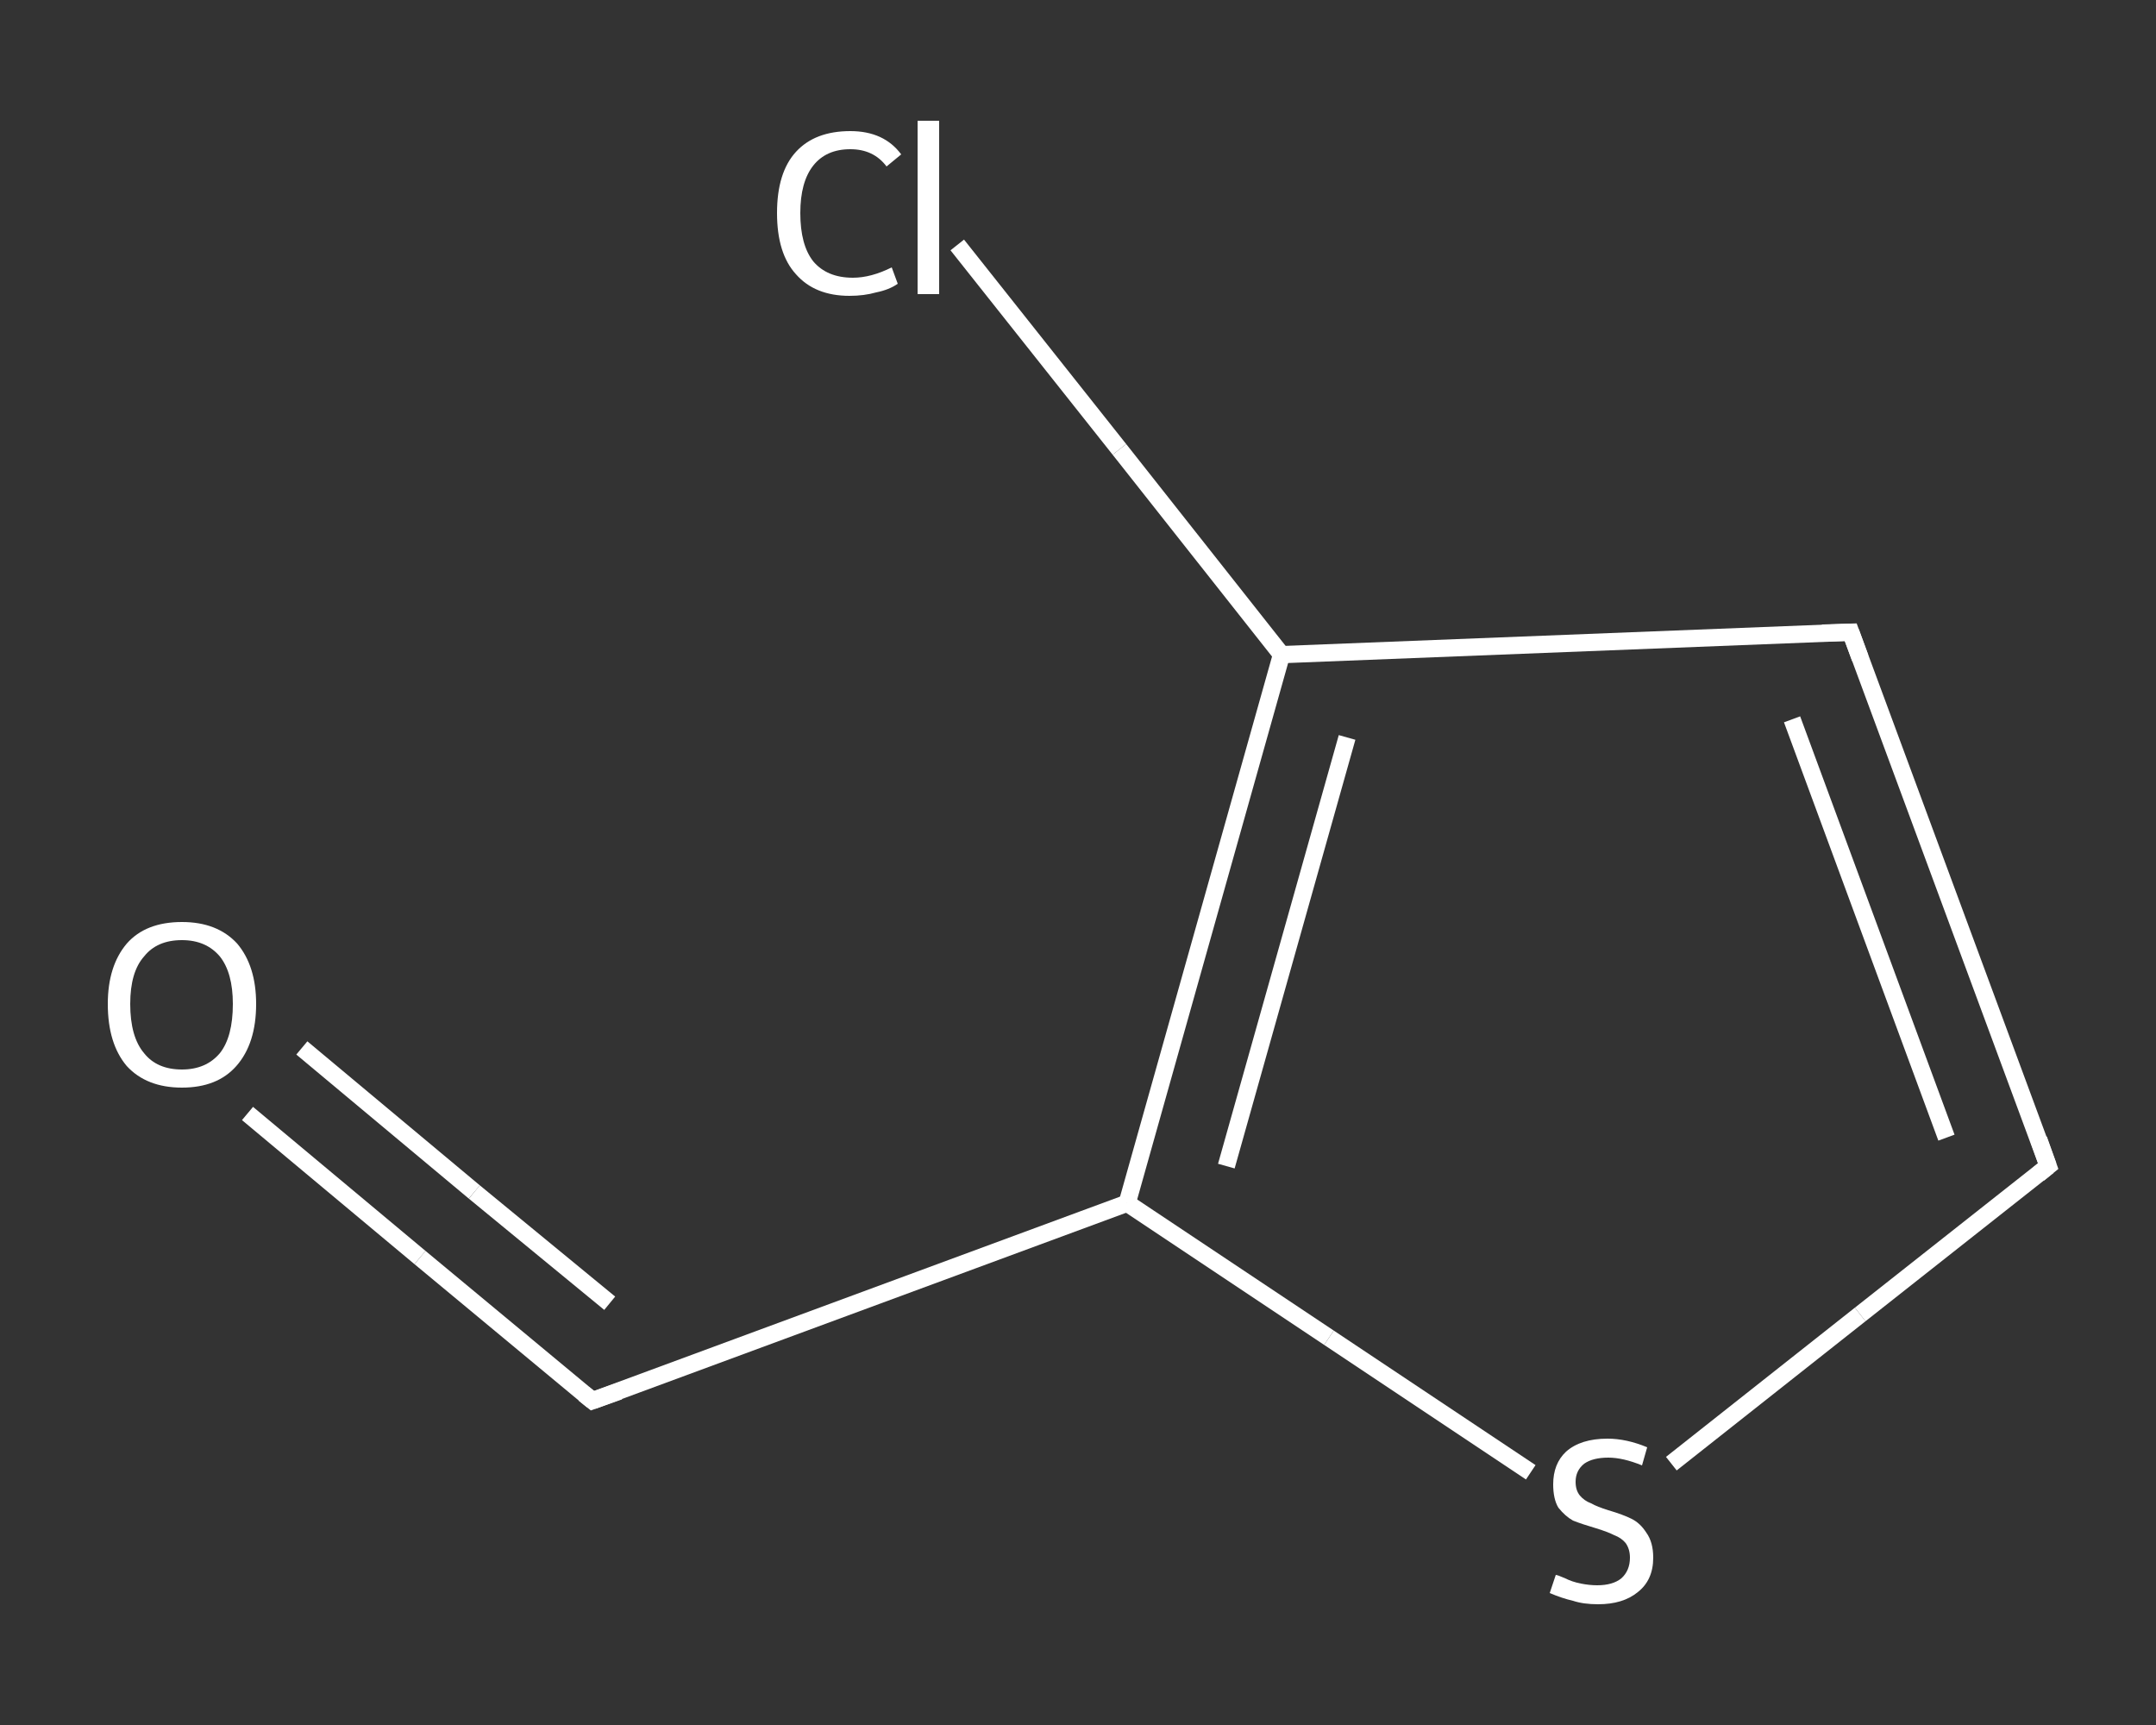<?xml version='1.0' encoding='iso-8859-1'?>
<svg version='1.1' baseProfile='full'
              xmlns='http://www.w3.org/2000/svg'
                      xmlns:rdkit='http://www.rdkit.org/xml'
                      xmlns:xlink='http://www.w3.org/1999/xlink'
                  xml:space='preserve'
width='250px' height='200px' viewBox='0 0 250 200'>
<rect x="0" y="0" width="250" height="200" fill="#333333" stroke="none"/>
<!-- END OF HEADER -->
<rect style='opacity:1.0;fill:transparent;stroke:none' width='250.0' height='200.0' x='0.0' y='0.0'> </rect>
<path class='bond-0 atom-0 atom-1' d='M 28.7,129.1 L 48.7,145.8' style='fill:none;fill-rule:evenodd;stroke:#FFFFFF;stroke-width:2.0px;stroke-linecap:butt;stroke-linejoin:miter;stroke-opacity:1' />
<path class='bond-0 atom-0 atom-1' d='M 48.7,145.8 L 68.7,162.4' style='fill:none;fill-rule:evenodd;stroke:#FFFFFF;stroke-width:2.0px;stroke-linecap:butt;stroke-linejoin:miter;stroke-opacity:1' />
<path class='bond-0 atom-0 atom-1' d='M 35.0,121.5 L 55.0,138.2' style='fill:none;fill-rule:evenodd;stroke:#FFFFFF;stroke-width:2.0px;stroke-linecap:butt;stroke-linejoin:miter;stroke-opacity:1' />
<path class='bond-0 atom-0 atom-1' d='M 55.0,138.2 L 70.7,151.1' style='fill:none;fill-rule:evenodd;stroke:#FFFFFF;stroke-width:2.0px;stroke-linecap:butt;stroke-linejoin:miter;stroke-opacity:1' />
<path class='bond-1 atom-1 atom-2' d='M 68.7,162.4 L 130.7,139.5' style='fill:none;fill-rule:evenodd;stroke:#FFFFFF;stroke-width:2.0px;stroke-linecap:butt;stroke-linejoin:miter;stroke-opacity:1' />
<path class='bond-2 atom-2 atom-3' d='M 130.7,139.5 L 154.1,155.1' style='fill:none;fill-rule:evenodd;stroke:#FFFFFF;stroke-width:2.0px;stroke-linecap:butt;stroke-linejoin:miter;stroke-opacity:1' />
<path class='bond-2 atom-2 atom-3' d='M 154.1,155.1 L 177.5,170.7' style='fill:none;fill-rule:evenodd;stroke:#FFFFFF;stroke-width:2.0px;stroke-linecap:butt;stroke-linejoin:miter;stroke-opacity:1' />
<path class='bond-3 atom-3 atom-4' d='M 193.8,169.7 L 215.7,152.4' style='fill:none;fill-rule:evenodd;stroke:#FFFFFF;stroke-width:2.0px;stroke-linecap:butt;stroke-linejoin:miter;stroke-opacity:1' />
<path class='bond-3 atom-3 atom-4' d='M 215.7,152.4 L 237.5,135.2' style='fill:none;fill-rule:evenodd;stroke:#FFFFFF;stroke-width:2.0px;stroke-linecap:butt;stroke-linejoin:miter;stroke-opacity:1' />
<path class='bond-4 atom-4 atom-5' d='M 237.5,135.2 L 214.6,73.3' style='fill:none;fill-rule:evenodd;stroke:#FFFFFF;stroke-width:2.0px;stroke-linecap:butt;stroke-linejoin:miter;stroke-opacity:1' />
<path class='bond-4 atom-4 atom-5' d='M 225.7,131.9 L 207.8,83.4' style='fill:none;fill-rule:evenodd;stroke:#FFFFFF;stroke-width:2.0px;stroke-linecap:butt;stroke-linejoin:miter;stroke-opacity:1' />
<path class='bond-5 atom-5 atom-6' d='M 214.6,73.3 L 148.6,75.9' style='fill:none;fill-rule:evenodd;stroke:#FFFFFF;stroke-width:2.0px;stroke-linecap:butt;stroke-linejoin:miter;stroke-opacity:1' />
<path class='bond-6 atom-6 atom-7' d='M 148.6,75.9 L 129.8,52.1' style='fill:none;fill-rule:evenodd;stroke:#FFFFFF;stroke-width:2.0px;stroke-linecap:butt;stroke-linejoin:miter;stroke-opacity:1' />
<path class='bond-6 atom-6 atom-7' d='M 129.8,52.1 L 111.0,28.4' style='fill:none;fill-rule:evenodd;stroke:#FFFFFF;stroke-width:2.0px;stroke-linecap:butt;stroke-linejoin:miter;stroke-opacity:1' />
<path class='bond-7 atom-6 atom-2' d='M 148.6,75.9 L 130.7,139.5' style='fill:none;fill-rule:evenodd;stroke:#FFFFFF;stroke-width:2.0px;stroke-linecap:butt;stroke-linejoin:miter;stroke-opacity:1' />
<path class='bond-7 atom-6 atom-2' d='M 156.2,85.5 L 142.2,135.2' style='fill:none;fill-rule:evenodd;stroke:#FFFFFF;stroke-width:2.0px;stroke-linecap:butt;stroke-linejoin:miter;stroke-opacity:1' />
<path d='M 67.7,161.6 L 68.7,162.4 L 71.8,161.3' style='fill:none;stroke:#FFFFFF;stroke-width:2.0px;stroke-linecap:butt;stroke-linejoin:miter;stroke-opacity:1;' />
<path d='M 236.4,136.1 L 237.5,135.2 L 236.4,132.1' style='fill:none;stroke:#FFFFFF;stroke-width:2.0px;stroke-linecap:butt;stroke-linejoin:miter;stroke-opacity:1;' />
<path d='M 215.7,76.3 L 214.6,73.3 L 211.3,73.4' style='fill:none;stroke:#FFFFFF;stroke-width:2.0px;stroke-linecap:butt;stroke-linejoin:miter;stroke-opacity:1;' />
<path class='atom-0' d='M 12.5 116.4
Q 12.5 112.0, 14.7 109.4
Q 16.9 106.9, 21.1 106.9
Q 25.2 106.9, 27.5 109.4
Q 29.7 112.0, 29.7 116.4
Q 29.7 121.0, 27.4 123.6
Q 25.2 126.1, 21.1 126.1
Q 17.0 126.1, 14.7 123.6
Q 12.5 121.0, 12.5 116.4
M 21.1 124.0
Q 23.9 124.0, 25.5 122.1
Q 27.0 120.2, 27.0 116.4
Q 27.0 112.8, 25.5 110.9
Q 23.9 109.0, 21.1 109.0
Q 18.2 109.0, 16.7 110.9
Q 15.1 112.7, 15.1 116.4
Q 15.1 120.2, 16.7 122.1
Q 18.2 124.0, 21.1 124.0
' fill='#FFFFFF'/>
<path class='atom-3' d='M 180.4 182.6
Q 180.6 182.6, 181.5 183.0
Q 182.3 183.4, 183.3 183.6
Q 184.3 183.8, 185.2 183.8
Q 187.0 183.8, 188.0 183.0
Q 189.0 182.1, 189.0 180.6
Q 189.0 179.6, 188.5 178.9
Q 188.0 178.3, 187.2 178.0
Q 186.4 177.6, 185.1 177.2
Q 183.4 176.7, 182.4 176.3
Q 181.5 175.8, 180.7 174.8
Q 180.1 173.8, 180.1 172.1
Q 180.1 169.7, 181.6 168.3
Q 183.3 166.8, 186.4 166.8
Q 188.6 166.8, 191.0 167.8
L 190.4 169.9
Q 188.2 169.0, 186.5 169.0
Q 184.7 169.0, 183.7 169.7
Q 182.7 170.5, 182.7 171.8
Q 182.7 172.8, 183.2 173.4
Q 183.7 174.0, 184.5 174.3
Q 185.2 174.7, 186.5 175.1
Q 188.2 175.6, 189.2 176.1
Q 190.2 176.6, 190.9 177.7
Q 191.7 178.8, 191.7 180.6
Q 191.7 183.2, 189.9 184.6
Q 188.2 186.0, 185.3 186.0
Q 183.6 186.0, 182.4 185.6
Q 181.1 185.3, 179.7 184.7
L 180.4 182.6
' fill='#FFFFFF'/>
<path class='atom-7' d='M 90.1 24.7
Q 90.1 20.0, 92.3 17.6
Q 94.5 15.2, 98.6 15.2
Q 102.5 15.2, 104.5 17.9
L 102.8 19.3
Q 101.3 17.3, 98.6 17.3
Q 95.8 17.3, 94.3 19.2
Q 92.8 21.1, 92.8 24.7
Q 92.8 28.4, 94.3 30.3
Q 95.9 32.2, 98.9 32.2
Q 101.0 32.2, 103.4 31.0
L 104.1 32.9
Q 103.1 33.6, 101.6 33.9
Q 100.2 34.3, 98.5 34.3
Q 94.5 34.3, 92.3 31.8
Q 90.1 29.4, 90.1 24.7
' fill='#FFFFFF'/>
<path class='atom-7' d='M 106.4 14.0
L 108.9 14.0
L 108.9 34.1
L 106.4 34.1
L 106.4 14.0
' fill='#FFFFFF'/>
</svg>
